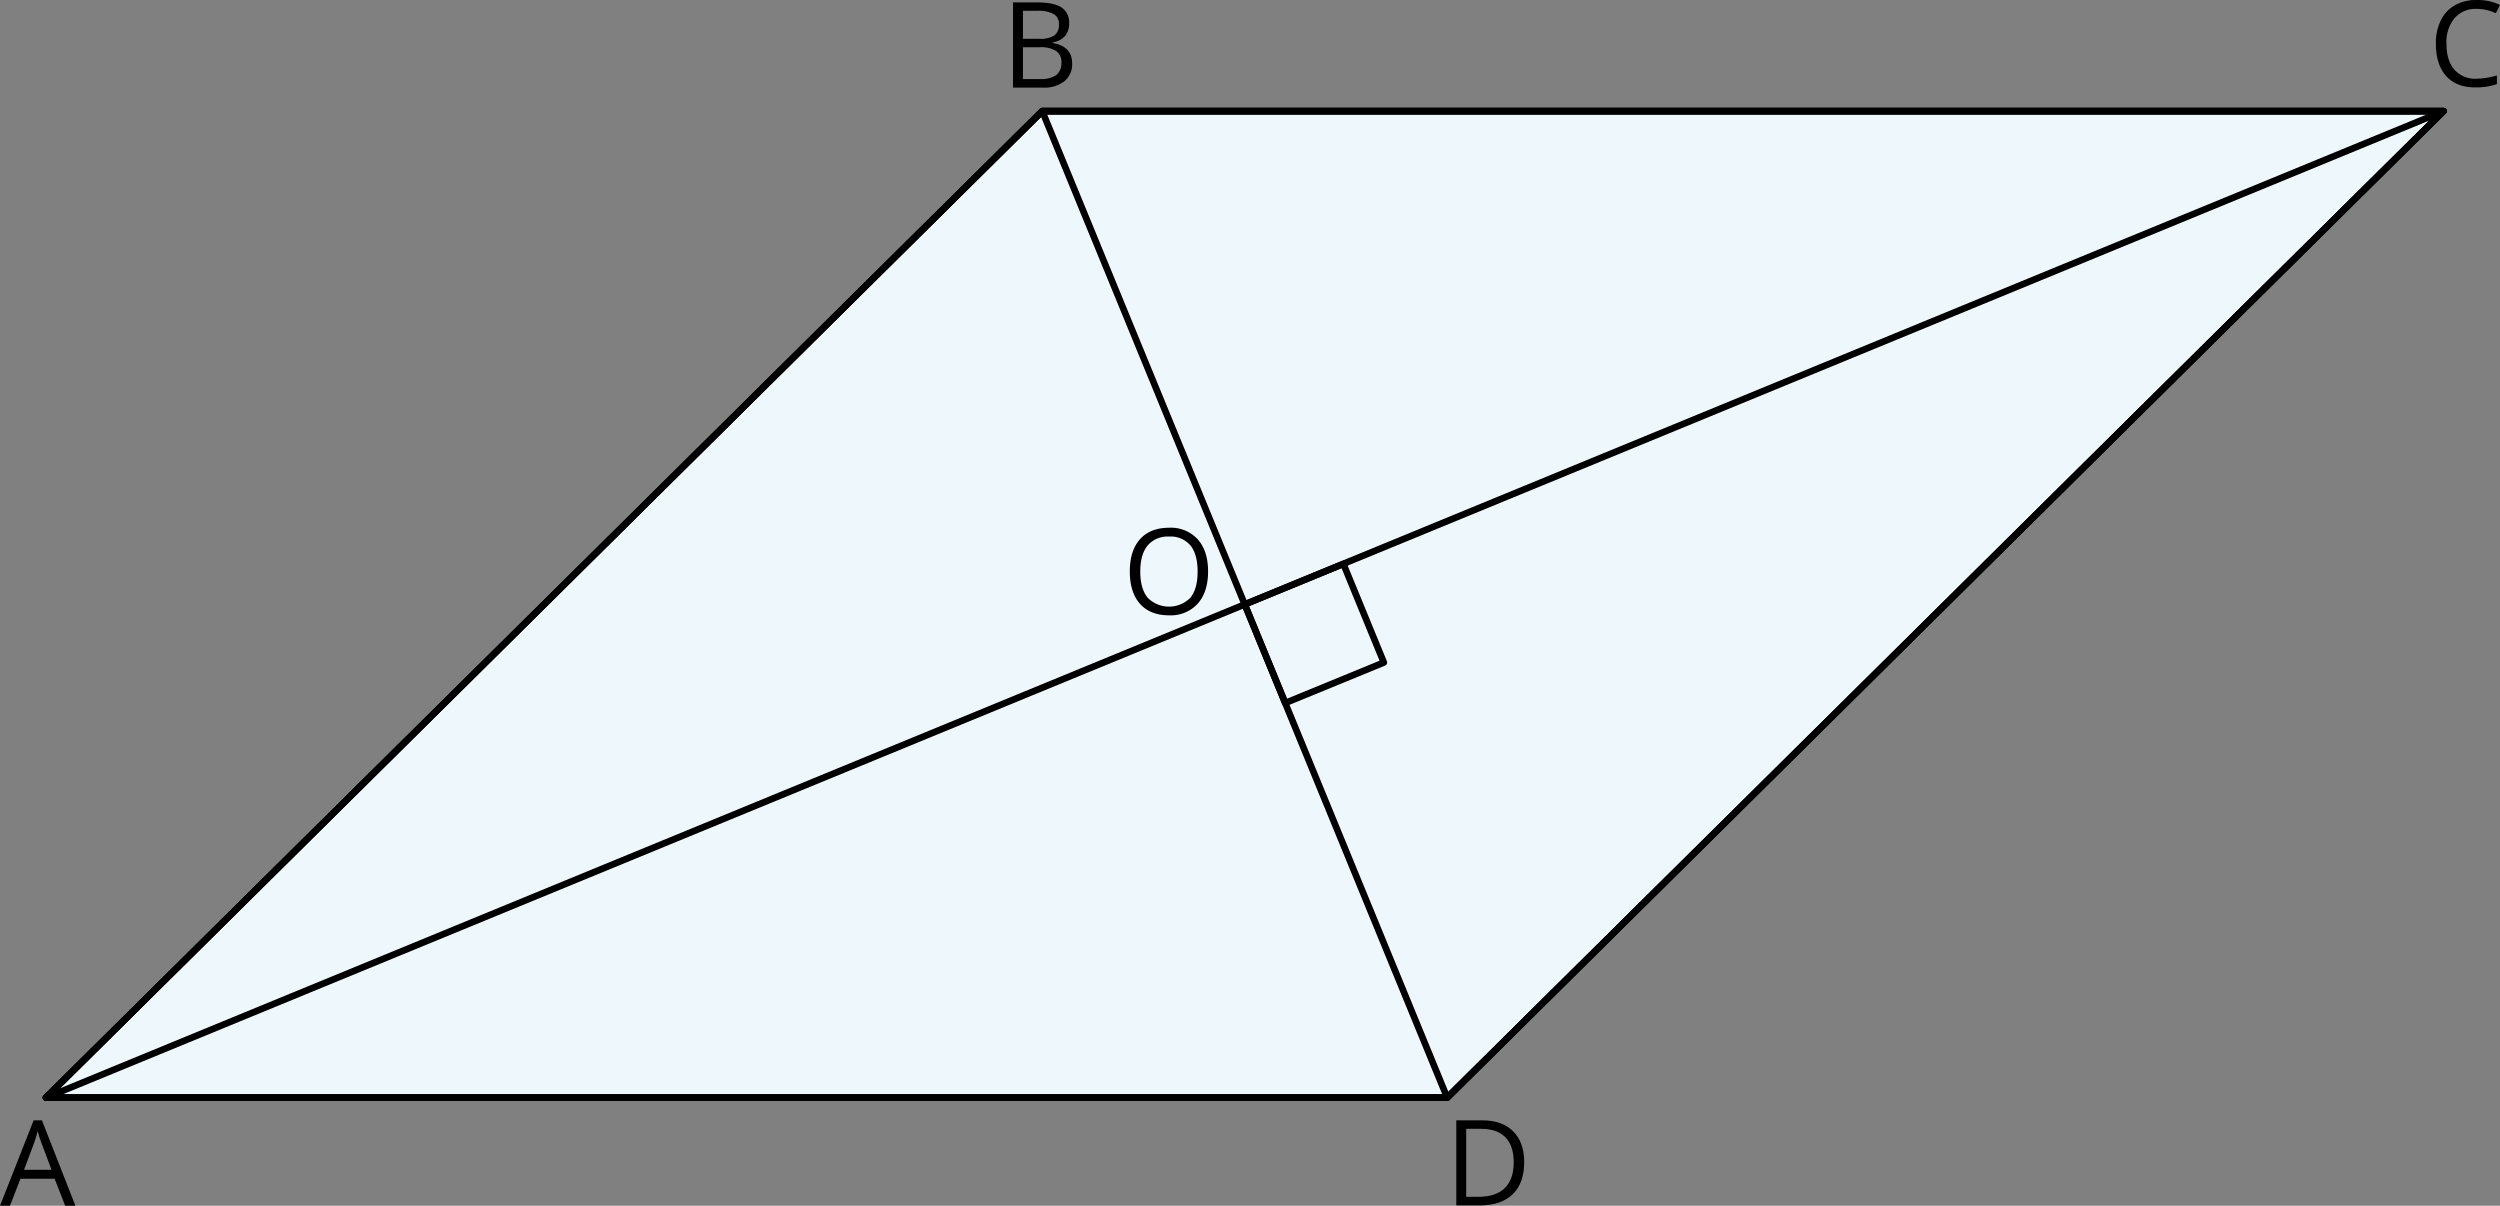 <svg xmlns="http://www.w3.org/2000/svg" width="755.17" height="364.22" viewBox="0 0 755.17 364.22">
  <rect x="0" y="0" width="755.17" height="364.22" fill="#808080" stroke="none"/>
  <defs>
    <style>
      .cls-1 {
        fill: #edf7fc;
      }

      .cls-1, .cls-2 {
        stroke: #000;
        stroke-linecap: round;
        stroke-linejoin: round;
        stroke-width: 2px;
      }

      .cls-2 {
        fill: none;
      }
    </style>
  </defs>
  <title>34</title>
  <g id="Слой_2" data-name="Слой 2">
    <g id="Слой_1-2" data-name="Слой 1">
      <polygon class="cls-1" points="738.1 33.57 314.83 33.57 13.88 331.56 437.15 331.56 738.1 33.57"/>
      <path d="M19.69,364.22l-3.2-8.17H6.19L3,364.22H0l10.16-25.8h2.51l10.11,25.8Zm-4.13-10.86-3-8c-.39-1-.79-2.25-1.2-3.71a32.79,32.79,0,0,1-1.1,3.71l-3,8Z"/>
      <path d="M306,.73h7.26q5.1,0,7.4,1.53a5.4,5.4,0,0,1,2.29,4.83,5.62,5.62,0,0,1-1.23,3.77A6.16,6.16,0,0,1,318,12.79V13q5.85,1,5.86,6.15a6.65,6.65,0,0,1-2.33,5.38A9.94,9.94,0,0,1,315,26.47h-9Zm3,11h4.92a8.12,8.12,0,0,0,4.55-1,3.85,3.85,0,0,0,1.39-3.35,3.37,3.37,0,0,0-1.54-3.12,9.58,9.58,0,0,0-4.93-1H309Zm0,2.54v9.61h5.36a7.77,7.77,0,0,0,4.69-1.2,4.49,4.49,0,0,0,1.57-3.77A4,4,0,0,0,319,15.39a8.48,8.48,0,0,0-4.89-1.12Z"/>
      <path d="M460.41,351q0,6.38-3.45,9.73T447,364.12H439.9v-25.7h7.88q6,0,9.31,3.32T460.41,351Zm-3.16.11c0-3.34-.84-5.86-2.52-7.58s-4.18-2.57-7.5-2.55h-4.34v20.54h3.64q5.34,0,8-2.63c1.82-1.75,2.72-4.35,2.72-7.78Z"/>
      <path d="M748.07,2.68a8.4,8.4,0,0,0-6.66,2.82A11.37,11.37,0,0,0,739,13.23q0,5,2.37,7.79a8.4,8.4,0,0,0,6.74,2.76,23.59,23.59,0,0,0,6.13-1V25.4a18.91,18.91,0,0,1-6.59,1q-5.68,0-8.76-3.45t-3.09-9.79a15.38,15.38,0,0,1,1.49-7,10.59,10.59,0,0,1,4.29-4.6A13,13,0,0,1,748.11,0a15.78,15.78,0,0,1,7.06,1.48L753.91,4A13.6,13.6,0,0,0,748.07,2.68Z"/>
      <polygon class="cls-2" points="738.1 33.57 314.83 33.57 13.88 331.56 437.15 331.56 738.1 33.57"/>
      <rect class="cls-2" x="380.9" y="175.25" width="32.2" height="32.2" transform="translate(423.25 -248.58) rotate(67.68)"/>
      <line class="cls-2" x1="314.83" y1="33.57" x2="437.15" y2="331.57"/>
      <polygon class="cls-2" points="738.1 33.57 314.83 33.57 13.88 331.56 437.15 331.56 738.1 33.57"/>
      <line class="cls-2" x1="13.88" y1="331.57" x2="738.1" y2="33.57"/>
      <path d="M364.92,172.63q0,6.18-3.12,9.71a11,11,0,0,1-8.67,3.53q-5.69,0-8.77-3.47t-3.08-9.8q0-6.28,3.09-9.73t8.79-3.46a11,11,0,0,1,8.65,3.52Q364.93,166.44,364.92,172.63Zm-20.48,0c0,3.48.75,6.12,2.23,7.92a9.08,9.08,0,0,0,12.91,0q2.18-2.69,2.18-7.93c0-3.45-.73-6.08-2.17-7.86a7.78,7.78,0,0,0-6.43-2.68,7.94,7.94,0,0,0-6.49,2.69C345.19,166.58,344.44,169.2,344.44,172.63Z"/>
    </g>
  </g>
</svg>
